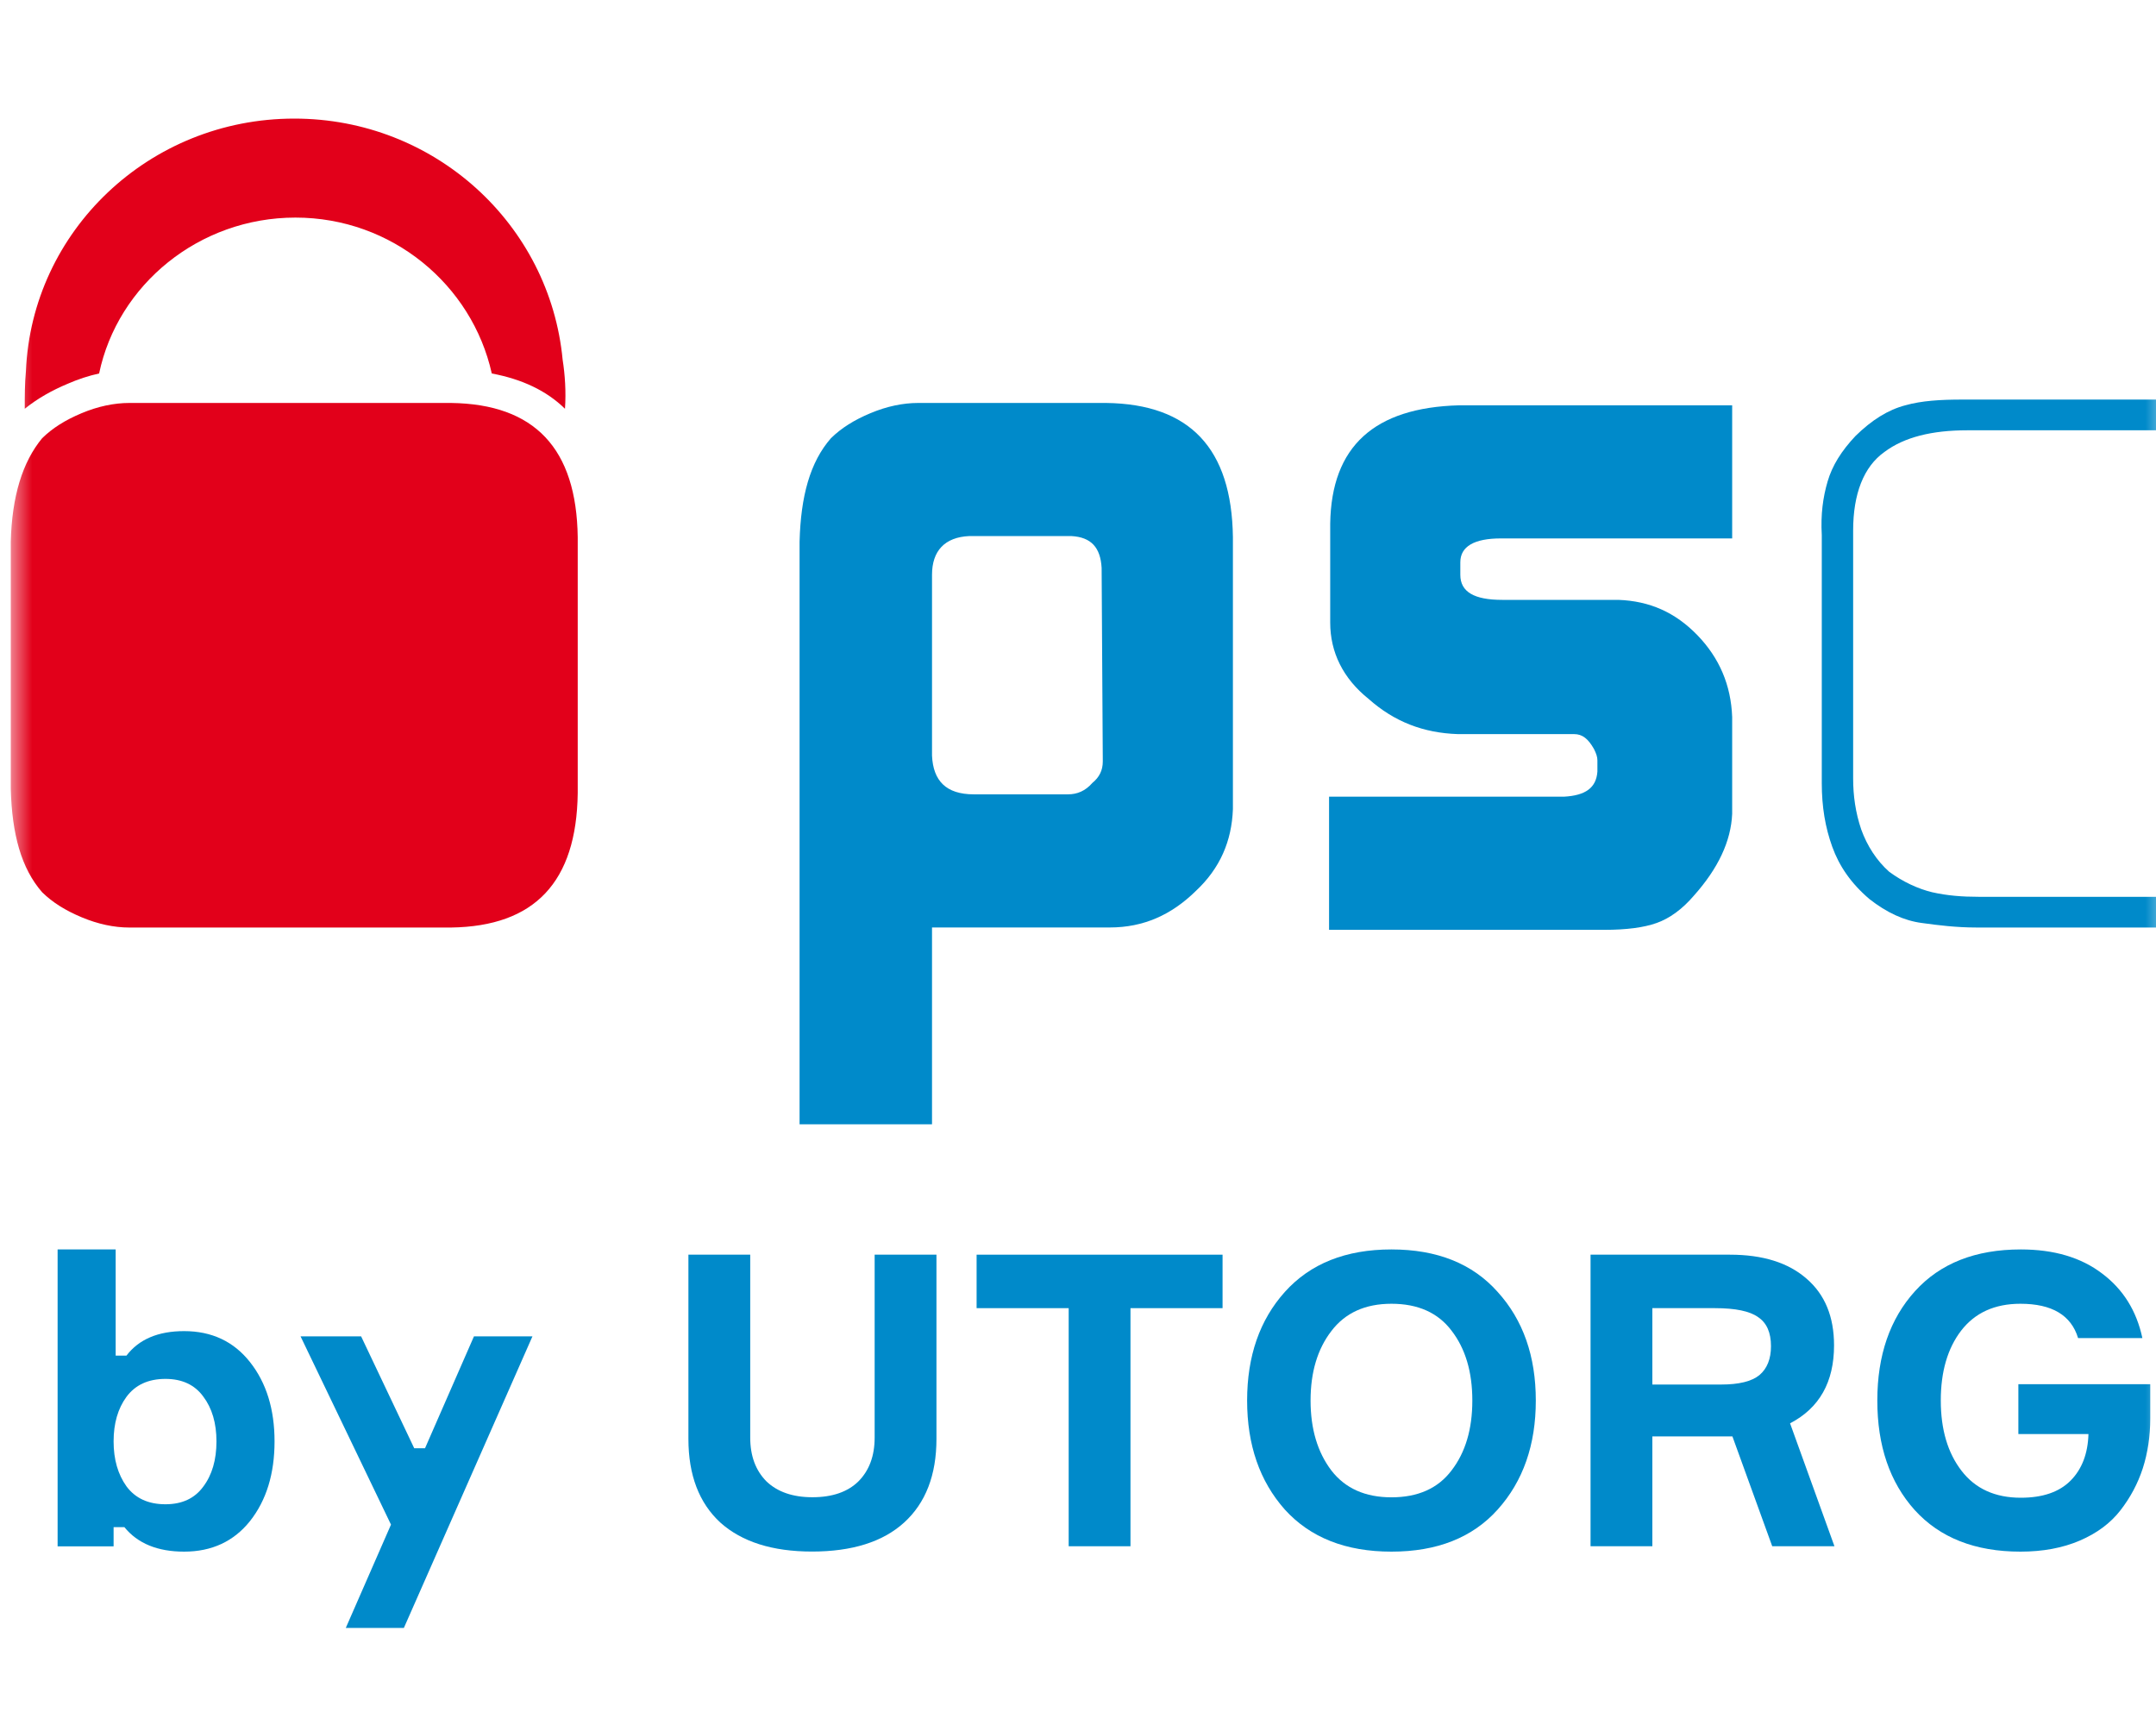 <svg width="100" height="80" viewBox="0 0 100 80" fill="none" xmlns="http://www.w3.org/2000/svg">
<g clip-path="url(#clip0_2059_18970)">
<mask id="mask0_2059_18970" style="mask-type:luminance" maskUnits="userSpaceOnUse" x="0" y="0" width="101" height="81">
<path d="M100.5 0.5H0.5V80.5H100.5V0.5Z" fill="white"/>
</mask>
<g mask="url(#mask0_2059_18970)">
<path d="M51.312 18.688H42.582C41.882 18.688 41.128 18.845 40.373 19.162C39.618 19.478 39.026 19.848 38.541 20.323C37.571 21.431 37.14 23.014 37.086 25.125V52.142H43.229V43.013H51.474C53.036 43.013 54.329 42.433 55.461 41.324C56.592 40.269 57.131 39.002 57.185 37.525V24.913C57.131 20.798 55.192 18.74 51.312 18.688ZM50.665 36.311C50.342 36.681 49.964 36.839 49.533 36.839H45.169C43.876 36.839 43.283 36.206 43.229 35.045V26.655C43.229 25.547 43.822 24.913 44.953 24.861H49.695C50.611 24.913 51.042 25.389 51.096 26.338L51.15 35.309C51.15 35.731 50.988 36.047 50.665 36.311Z" fill="#008ACA"/>
<path d="M61.698 24.284V28.875C61.698 30.247 62.291 31.461 63.476 32.411C64.662 33.466 66.009 33.993 67.625 34.046H73.014C73.391 34.046 73.66 34.257 73.93 34.732C74.037 34.943 74.091 35.102 74.091 35.26V35.787C74.037 36.526 73.553 36.896 72.529 36.948H61.645V43.123H74.415C75.439 43.123 76.247 43.017 76.84 42.805C77.432 42.595 78.025 42.172 78.564 41.539C79.696 40.272 80.288 39.007 80.342 37.741V33.255C80.288 31.777 79.749 30.511 78.726 29.455C77.702 28.4 76.516 27.872 75.061 27.82H69.673C68.379 27.82 67.733 27.451 67.733 26.659V26.078C67.733 25.34 68.38 24.97 69.619 24.97H80.342V18.797H67.679C63.746 18.902 61.752 20.696 61.698 24.284Z" fill="#008ACA"/>
<path d="M89.617 41.379C88.971 41.222 88.27 40.905 87.624 40.429C87.031 39.902 86.6 39.216 86.331 38.477C86.061 37.686 85.953 36.894 85.953 36.103V24.599C85.953 22.911 86.438 21.644 87.408 20.958C88.324 20.272 89.617 19.956 91.234 19.956H100.394V18.531H91.018C89.994 18.531 89.132 18.584 88.378 18.795C87.57 19.006 86.815 19.48 86.061 20.22C85.414 20.906 84.983 21.591 84.768 22.33C84.552 23.069 84.444 23.86 84.498 24.81V36.313C84.498 37.422 84.66 38.371 84.983 39.268C85.307 40.165 85.845 40.958 86.708 41.696C87.516 42.329 88.324 42.698 89.132 42.804C89.887 42.91 90.749 43.015 91.665 43.015H100.502V41.591H91.773C91.018 41.591 90.318 41.538 89.617 41.379Z" fill="#008ACA"/>
<path d="M13.703 10.091C9.231 10.091 5.459 13.205 4.597 17.321C4.112 17.427 3.627 17.585 3.142 17.797C2.388 18.113 1.741 18.482 1.148 18.957C1.148 18.377 1.148 17.797 1.202 17.216C1.472 10.724 6.914 5.5 13.649 5.5C20.17 5.5 25.504 10.408 26.097 16.688C26.205 17.374 26.259 18.166 26.205 18.957C25.343 18.113 24.211 17.585 22.81 17.321C21.894 13.205 18.176 10.091 13.703 10.091Z" fill="#E2001A"/>
<path d="M5.996 18.688H20.922C24.802 18.74 26.742 20.798 26.796 24.914V36.788C26.742 40.905 24.802 42.962 20.922 43.016H5.996C5.296 43.016 4.542 42.858 3.787 42.54C3.033 42.224 2.44 41.855 1.955 41.38C0.985 40.271 0.554 38.688 0.5 36.577V25.125C0.554 23.015 1.039 21.431 1.955 20.323C2.44 19.848 3.033 19.478 3.787 19.162C4.542 18.845 5.296 18.688 5.996 18.688Z" fill="#E2001A"/>
<path d="M8.54 61.733C9.822 61.733 10.842 62.213 11.598 63.172C12.355 64.132 12.734 65.357 12.734 66.847C12.734 68.349 12.355 69.58 11.598 70.54C10.842 71.487 9.822 71.96 8.54 71.96C7.308 71.96 6.385 71.581 5.769 70.824H5.269V71.714H2.672V57.945H5.365V62.87H5.865C6.443 62.112 7.334 61.733 8.54 61.733ZM7.674 69.763C8.444 69.763 9.027 69.492 9.425 68.949C9.835 68.406 10.04 67.705 10.04 66.847C10.04 66.001 9.835 65.306 9.425 64.763C9.027 64.221 8.444 63.949 7.674 63.949C6.879 63.949 6.276 64.227 5.865 64.782C5.468 65.325 5.269 66.013 5.269 66.847C5.269 67.68 5.468 68.374 5.865 68.93C6.276 69.486 6.879 69.763 7.674 69.763Z" fill="#008ACA"/>
<path d="M18.732 75.499H16.038L18.135 70.707L13.941 61.977H16.75L19.213 67.166H19.713L21.983 61.977H24.696L18.732 75.499Z" fill="#008ACA"/>
<path d="M40.568 58.188H43.435V66.729C43.435 68.408 42.934 69.703 41.934 70.612C40.946 71.508 39.523 71.956 37.663 71.956C35.829 71.956 34.412 71.508 33.411 70.612C32.424 69.703 31.93 68.408 31.93 66.729V58.188H34.797V66.672C34.797 67.518 35.047 68.194 35.547 68.699C36.06 69.191 36.772 69.437 37.682 69.437C38.605 69.437 39.318 69.191 39.818 68.699C40.318 68.194 40.568 67.518 40.568 66.672V58.188Z" fill="#008ACA"/>
<path d="M56.705 58.188V60.668H52.434V71.71H49.568V60.668H45.297V58.188H56.705Z" fill="#008ACA"/>
<path d="M59.594 59.915C60.774 58.602 62.422 57.945 64.538 57.945C66.655 57.945 68.297 58.602 69.464 59.915C70.644 61.215 71.234 62.895 71.234 64.953C71.234 67.011 70.644 68.696 69.464 70.01C68.297 71.31 66.655 71.96 64.538 71.96C62.422 71.96 60.774 71.31 59.594 70.01C58.427 68.696 57.844 67.011 57.844 64.953C57.844 62.895 58.427 61.215 59.594 59.915ZM64.538 69.441C65.77 69.441 66.7 69.025 67.328 68.192C67.97 67.358 68.29 66.279 68.29 64.953C68.29 63.627 67.97 62.547 67.328 61.714C66.7 60.881 65.77 60.464 64.538 60.464C63.32 60.464 62.39 60.887 61.749 61.733C61.108 62.566 60.787 63.639 60.787 64.953C60.787 66.266 61.108 67.345 61.749 68.192C62.39 69.025 63.32 69.441 64.538 69.441Z" fill="#008ACA"/>
<path d="M73.773 58.188H80.238C81.764 58.188 82.95 58.56 83.797 59.305C84.644 60.037 85.067 61.066 85.067 62.392C85.067 64.097 84.387 65.302 83.027 66.009L85.086 71.71H82.2L80.353 66.615H76.64V71.71H73.773V58.188ZM76.64 60.668V64.21H79.834C80.654 64.21 81.245 64.065 81.603 63.775C81.963 63.472 82.142 63.023 82.142 62.43C82.142 61.799 81.944 61.35 81.546 61.085C81.161 60.807 80.494 60.668 79.545 60.668H76.64Z" fill="#008ACA"/>
<path d="M93.616 64.195H99.733V65.786C99.733 66.607 99.618 67.377 99.387 68.097C99.156 68.804 98.81 69.454 98.348 70.047C97.887 70.641 97.258 71.108 96.463 71.449C95.668 71.79 94.75 71.96 93.712 71.96C91.608 71.96 89.973 71.316 88.806 70.029C87.651 68.741 87.074 67.049 87.074 64.953C87.074 62.857 87.658 61.165 88.825 59.877C89.992 58.589 91.627 57.945 93.731 57.945C95.27 57.945 96.527 58.318 97.502 59.063C98.477 59.795 99.099 60.792 99.368 62.055H96.386C96.065 60.995 95.174 60.464 93.712 60.464C92.519 60.464 91.602 60.881 90.96 61.714C90.332 62.535 90.018 63.614 90.018 64.953C90.018 66.291 90.338 67.377 90.98 68.21C91.621 69.044 92.538 69.46 93.731 69.46C94.744 69.46 95.514 69.195 96.04 68.665C96.565 68.135 96.841 67.415 96.867 66.506H93.616V64.195Z" fill="#008ACA"/>
</g>
</g>
<defs>
<clipPath id="clip0_2059_18970">
<rect width="100" height="80" fill="white"/>
</clipPath>
</defs>
</svg>
